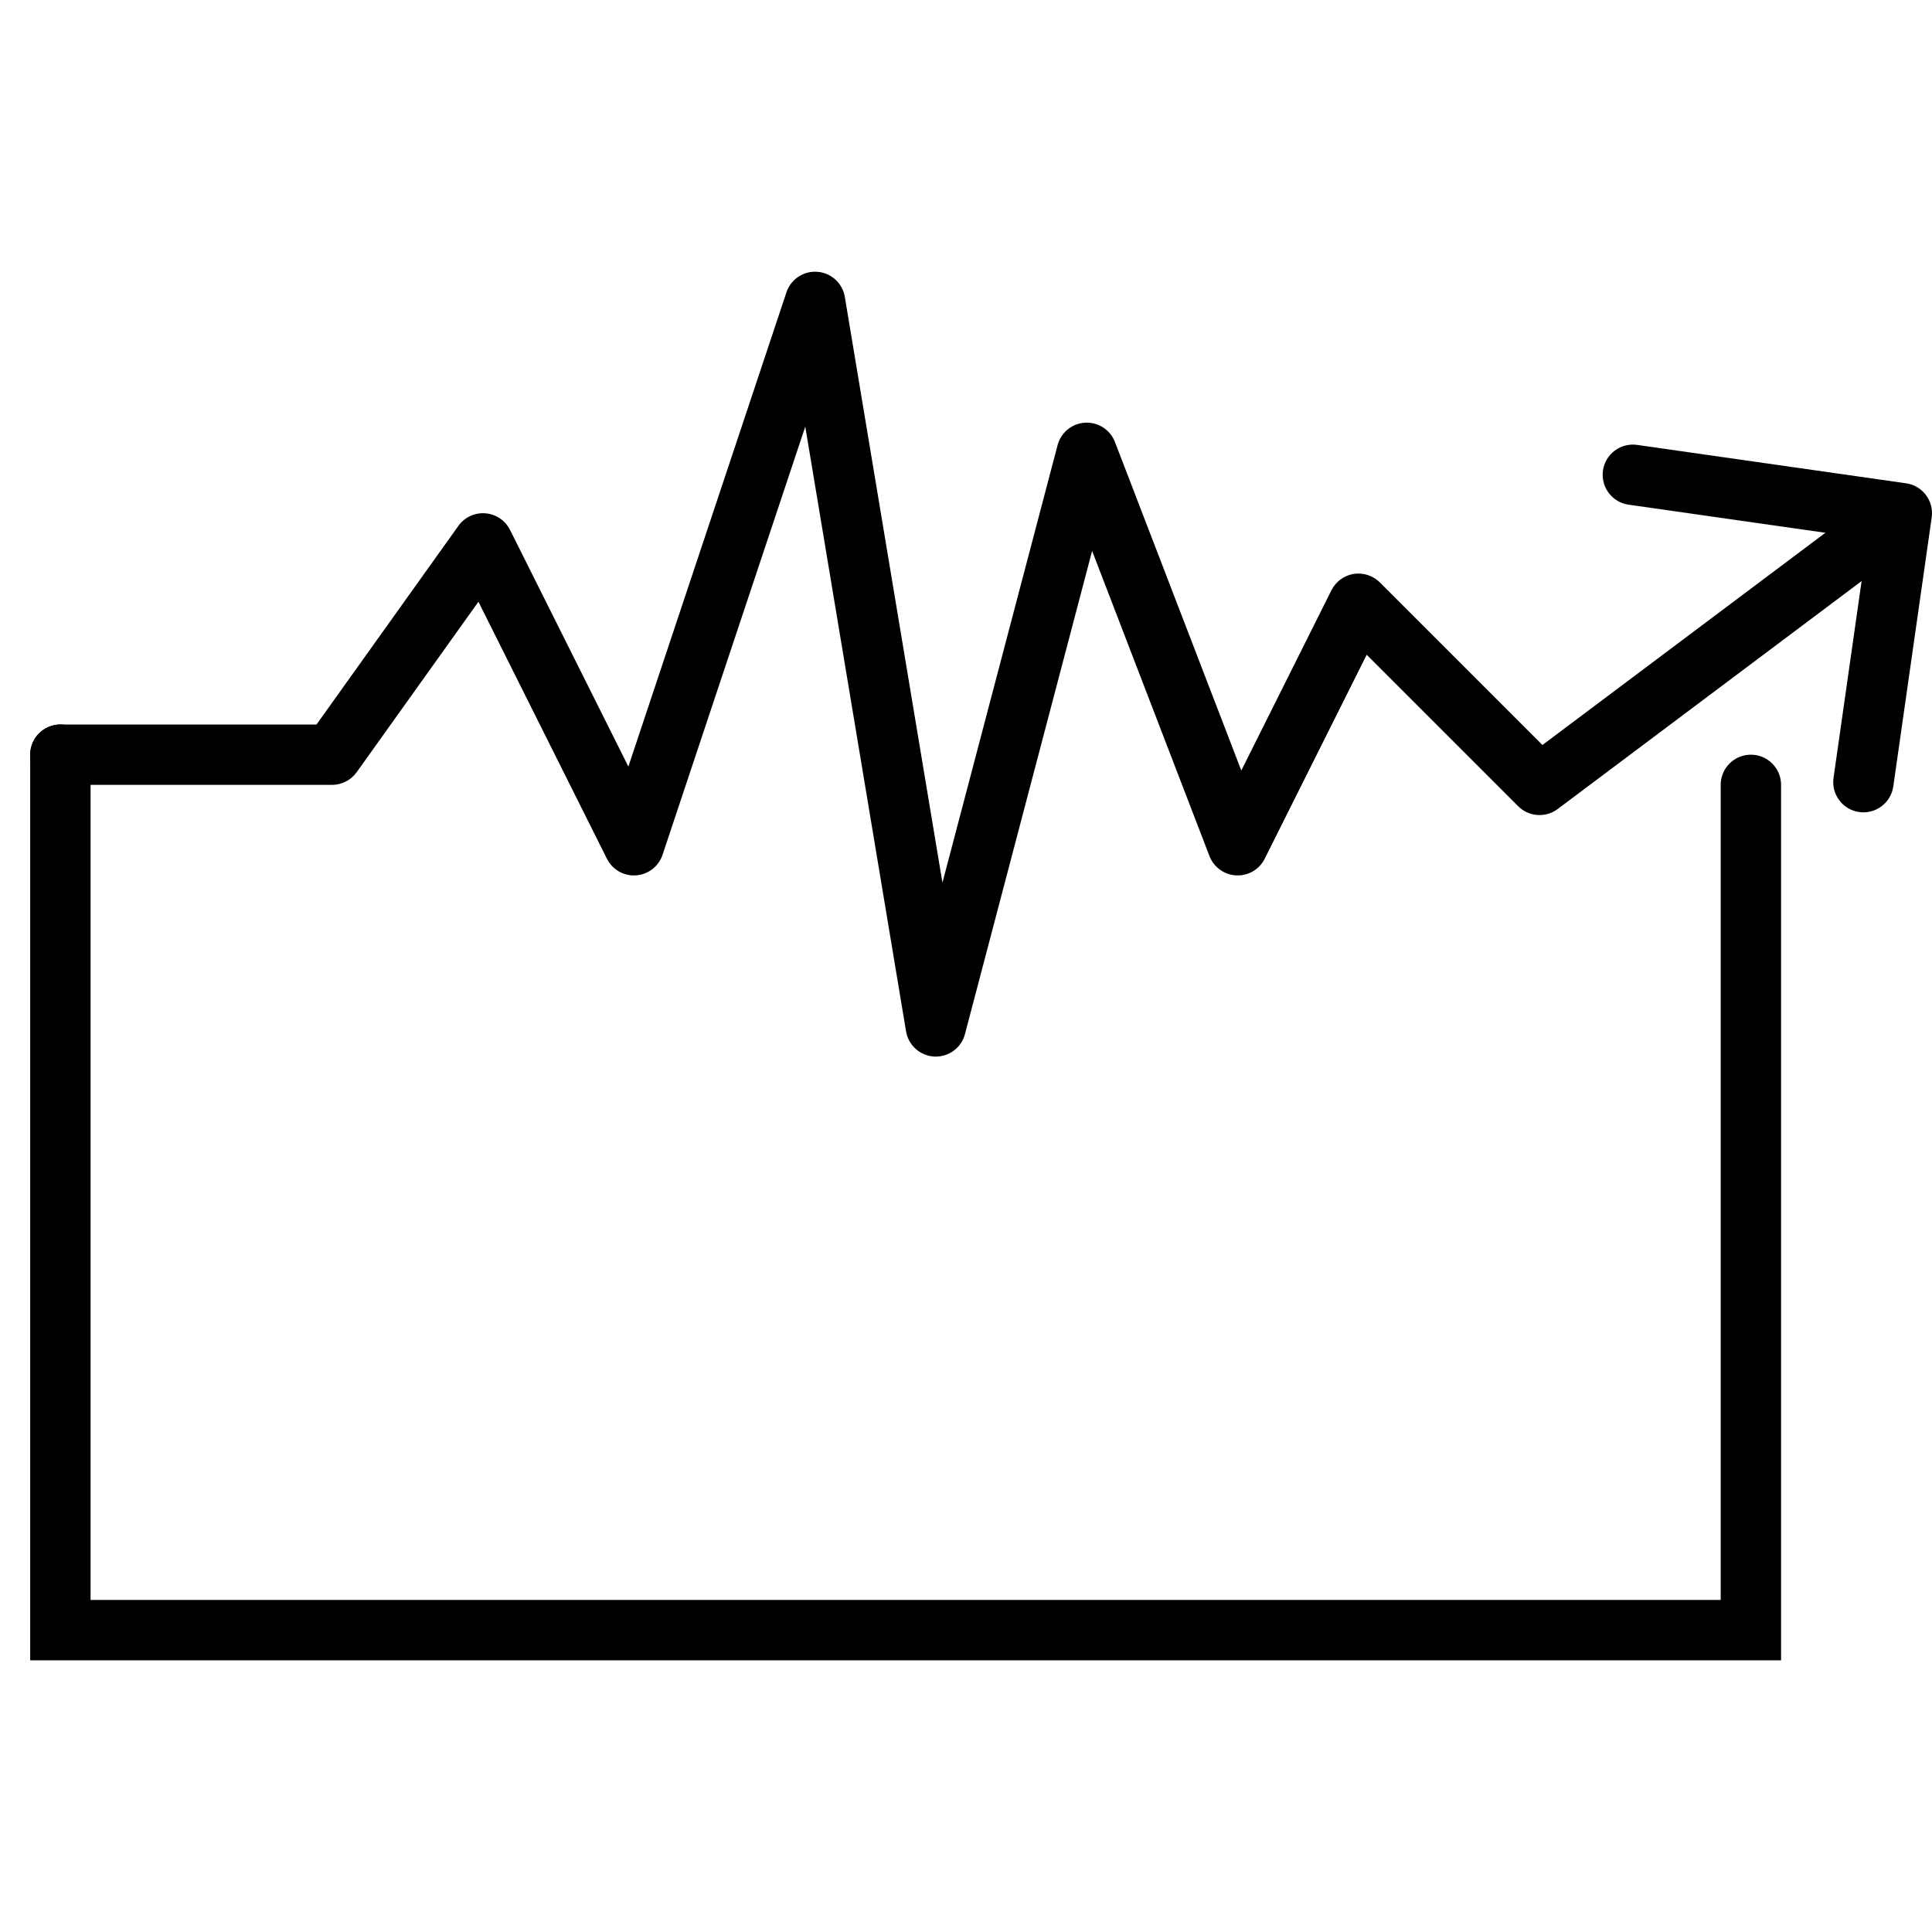 <svg width="32" height="32" viewBox="0 0 32 32" fill="none" xmlns="http://www.w3.org/2000/svg">
<path d="M1 12C0.724 12 0.5 12.224 0.5 12.5C0.5 12.776 0.724 13 1 13V12ZM5.5 12.5V13C5.661 13 5.813 12.922 5.907 12.791L5.5 12.5ZM8 9L8.447 8.776C8.369 8.62 8.214 8.515 8.039 8.502C7.864 8.488 7.695 8.567 7.593 8.709L8 9ZM10.5 14L10.053 14.224C10.143 14.405 10.334 14.513 10.535 14.499C10.737 14.484 10.91 14.35 10.974 14.158L10.5 14ZM13.5 5L13.993 4.918C13.955 4.691 13.768 4.519 13.539 4.502C13.31 4.484 13.098 4.624 13.026 4.842L13.5 5ZM15.5 17L15.007 17.082C15.046 17.315 15.242 17.489 15.477 17.5C15.713 17.51 15.924 17.355 15.983 17.127L15.5 17ZM18 7.5L18.467 7.321C18.389 7.118 18.189 6.989 17.973 7.001C17.756 7.013 17.572 7.163 17.517 7.373L18 7.5ZM20.5 14L20.033 14.18C20.104 14.364 20.278 14.49 20.476 14.499C20.674 14.509 20.859 14.401 20.947 14.224L20.5 14ZM22.5 10L22.854 9.646C22.74 9.533 22.579 9.481 22.42 9.506C22.261 9.532 22.125 9.633 22.053 9.776L22.5 10ZM25.5 13L25.146 13.354C25.322 13.53 25.601 13.549 25.8 13.4L25.5 13ZM31.995 8.571C32.034 8.297 31.844 8.044 31.571 8.005L27.116 7.369C26.843 7.33 26.589 7.52 26.55 7.793C26.511 8.066 26.701 8.32 26.974 8.359L30.934 8.924L30.369 12.884C30.33 13.157 30.52 13.411 30.793 13.45C31.066 13.489 31.32 13.299 31.359 13.025L31.995 8.571ZM1 13H5.5V12H1V13ZM5.907 12.791L8.407 9.291L7.593 8.709L5.093 12.209L5.907 12.791ZM7.553 9.224L10.053 14.224L10.947 13.776L8.447 8.776L7.553 9.224ZM10.974 14.158L13.974 5.158L13.026 4.842L10.026 13.842L10.974 14.158ZM13.007 5.082L15.007 17.082L15.993 16.918L13.993 4.918L13.007 5.082ZM15.983 17.127L18.483 7.627L17.517 7.373L15.017 16.873L15.983 17.127ZM17.533 7.679L20.033 14.18L20.967 13.82L18.467 7.321L17.533 7.679ZM20.947 14.224L22.947 10.224L22.053 9.776L20.053 13.776L20.947 14.224ZM22.146 10.354L25.146 13.354L25.854 12.646L22.854 9.646L22.146 10.354ZM25.8 13.4L31.8 8.9L31.2 8.1L25.2 12.6L25.8 13.4Z" fill="black"/>
<path d="M1 12.5V27H29V13" stroke="black" stroke-linecap="round"/>
</svg>
